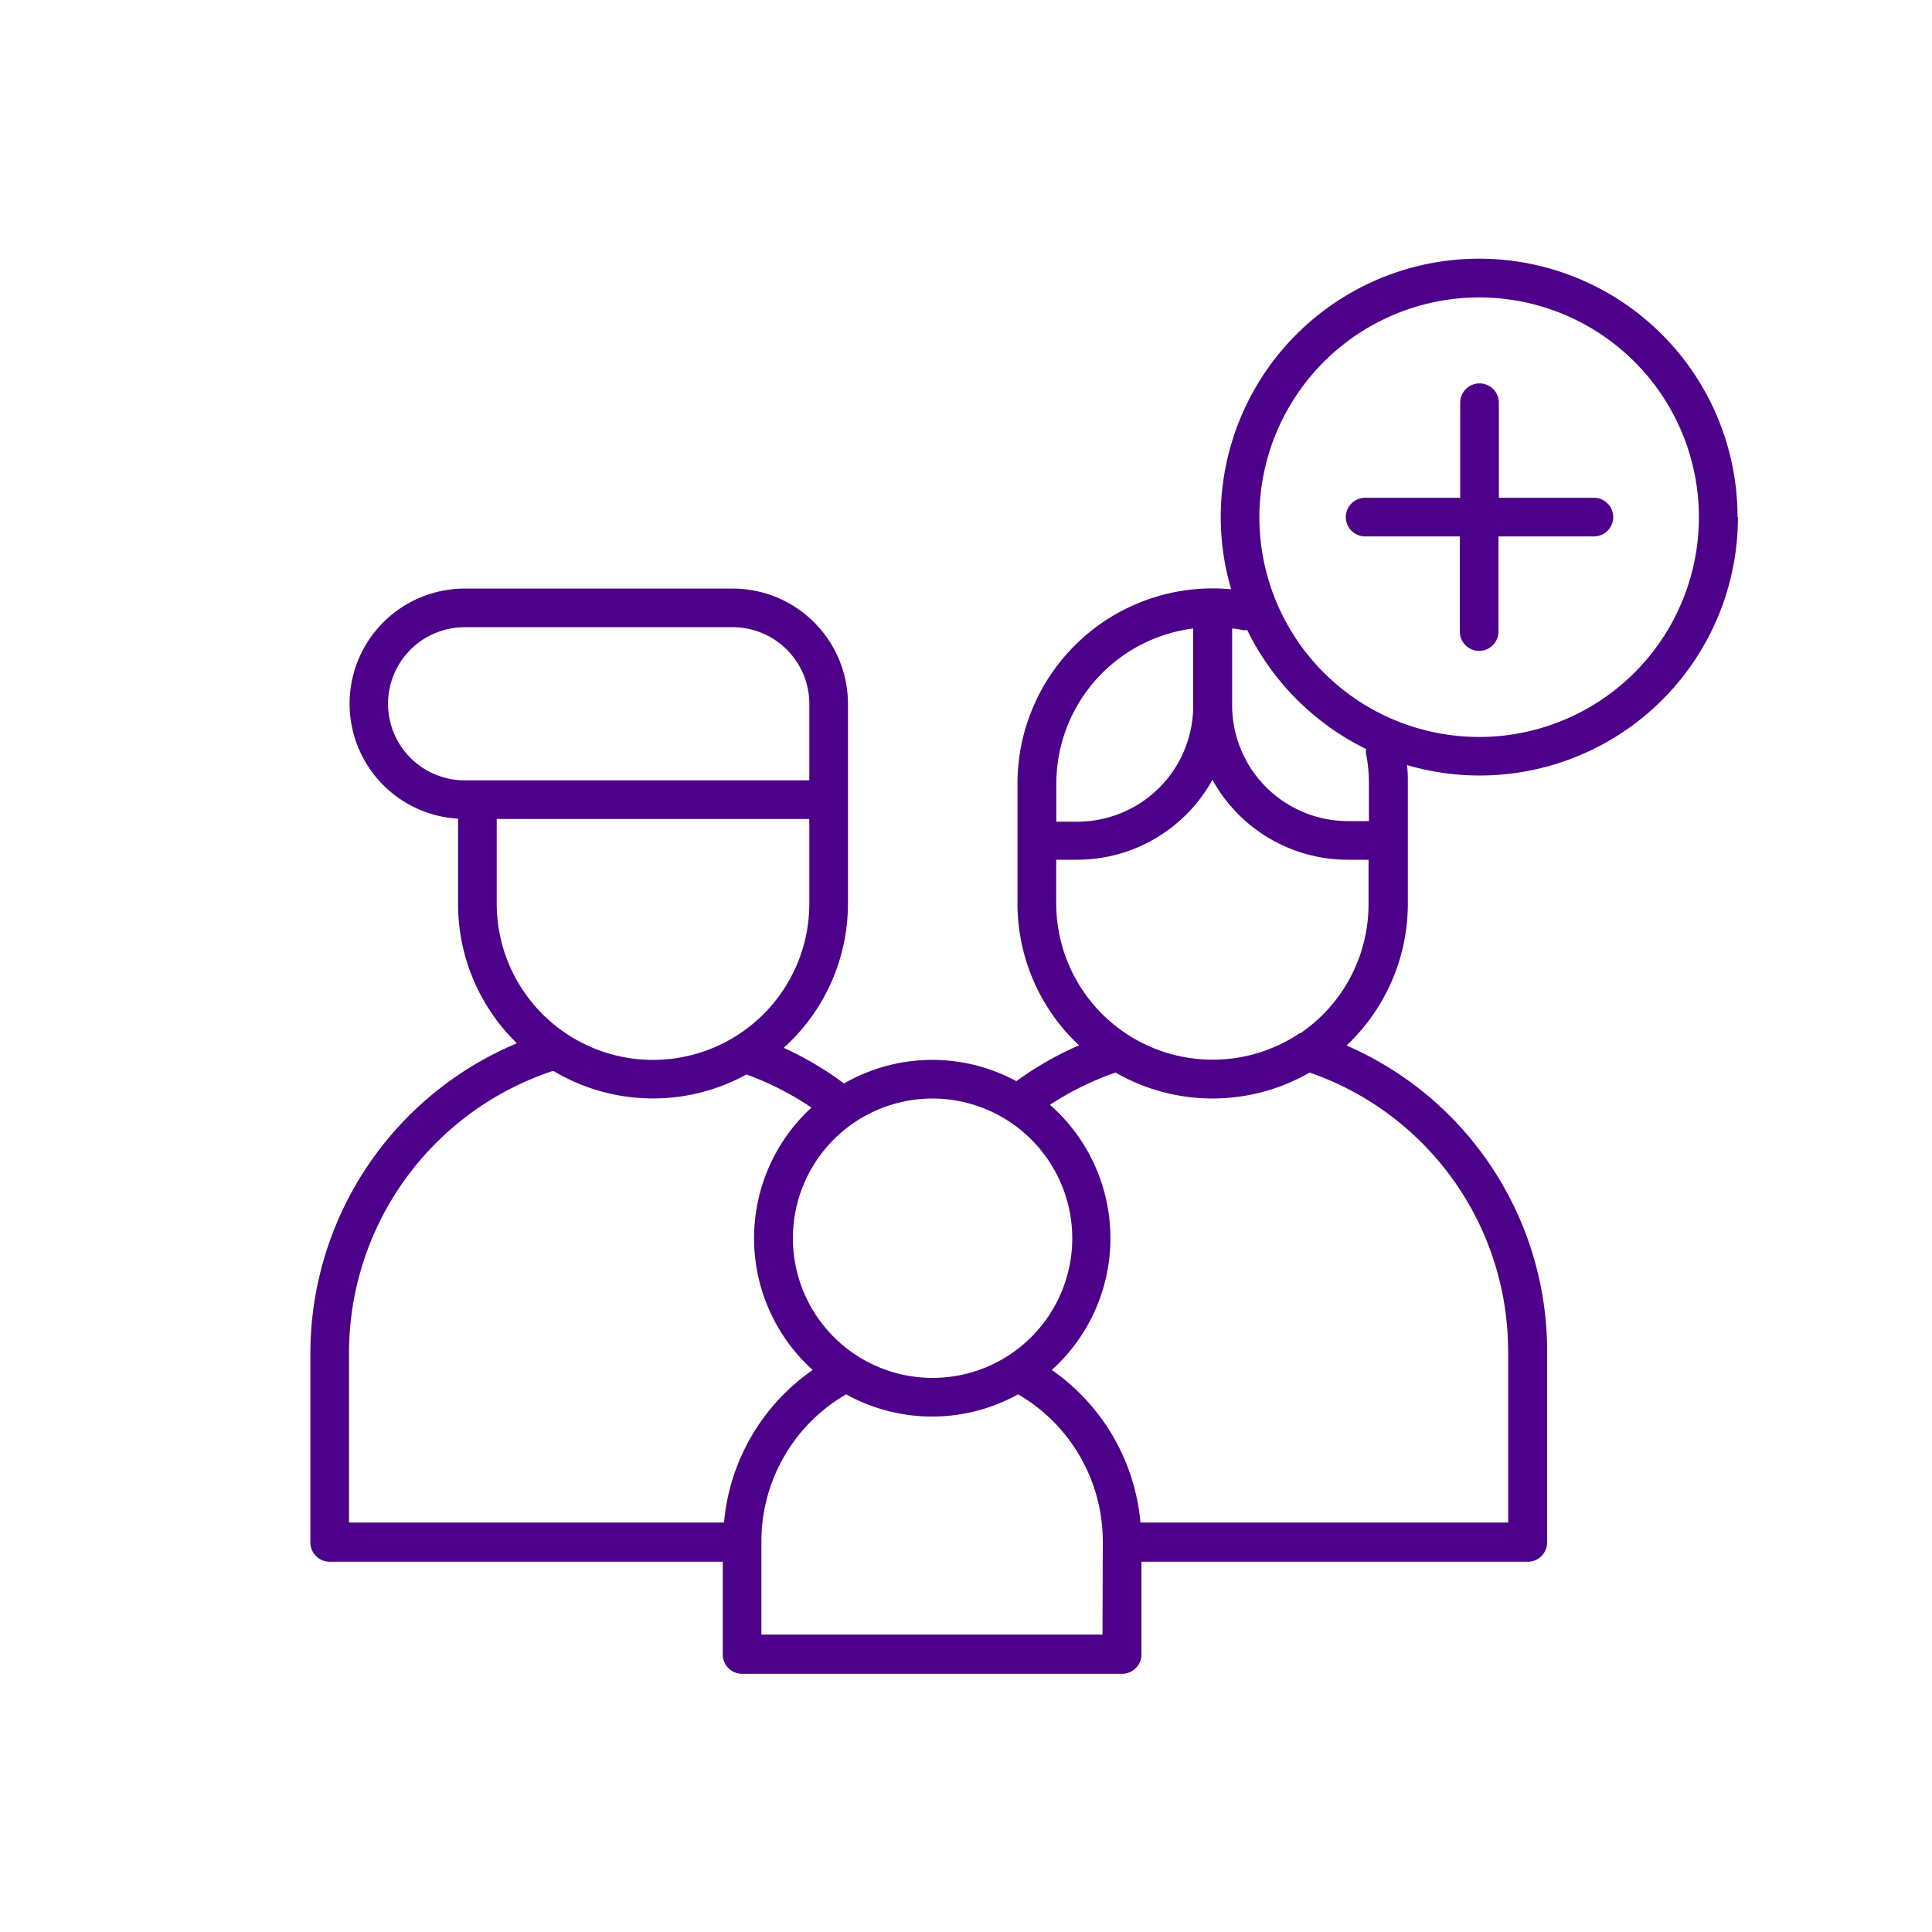 <?xml version="1.0" encoding="UTF-8"?>
<svg xmlns="http://www.w3.org/2000/svg" id="Layer_1" data-name="Layer 1" viewBox="0 0 200 200">
  <defs>
    <style>.cls-1{fill:#4d0089;}</style>
  </defs>
  <path class="cls-1" d="M179.87,53.53a26.75,26.75,0,0,0-53.5,0A26.49,26.49,0,0,0,127.45,61c-.64-.06-1.29-.09-1.93-.09a20.21,20.21,0,0,0-20.19,20.18V93.54a20.1,20.1,0,0,0,6.37,14.67,34.79,34.79,0,0,0-6.49,3.71,18.32,18.32,0,0,0-17.84.24,34.14,34.14,0,0,0-6.24-3.69,20.08,20.08,0,0,0,6.65-14.93V72.85A11.94,11.94,0,0,0,75.85,60.93H48.09a11.92,11.92,0,0,0-.67,23.82v8.79A20.1,20.1,0,0,0,53.51,108a34.83,34.83,0,0,0-21.38,32v19.67a2,2,0,0,0,2,2H74.82v9.6a2,2,0,0,0,2,2h39.34a2,2,0,0,0,2-2v-9.6h40a2,2,0,0,0,2-2V139.94a34.49,34.49,0,0,0-20.77-31.71,20.16,20.16,0,0,0,6.35-14.69V81.11c0-.64,0-1.28-.09-1.91a26.74,26.74,0,0,0,34.26-25.67ZM153.12,30.79a22.75,22.75,0,1,1-22.75,22.74A22.77,22.77,0,0,1,153.12,30.79Zm-29.6,34.27v8a12,12,0,0,1-12,12h-2.17V81.11A16.21,16.21,0,0,1,123.52,65.06ZM111,128.18a14.46,14.46,0,1,1-14.46-14.46A14.48,14.48,0,0,1,111,128.18ZM40.17,72.85a7.93,7.93,0,0,1,7.92-7.92H75.85a7.93,7.93,0,0,1,7.93,7.92v7.93H48.09A7.93,7.93,0,0,1,40.17,72.85ZM51.42,93.54V84.78H83.78v8.76a16.18,16.18,0,0,1-32.36,0Zm-15.29,46.4a30.77,30.77,0,0,1,21.14-29.09,20.08,20.08,0,0,0,20,.38A30.28,30.28,0,0,1,84,114.66a18.36,18.36,0,0,0,.13,27.16,21.53,21.53,0,0,0-9.18,15.79H36.13Zm78,29.27H78.82v-9.6a17.59,17.59,0,0,1,8.77-15.27,18.37,18.37,0,0,0,17.8,0,17.61,17.61,0,0,1,8.77,15.27Zm42-29.27v17.67H118.06a21.57,21.57,0,0,0-9.18-15.79,18.36,18.36,0,0,0-.19-27.45,30.6,30.6,0,0,1,6.79-3.34,20.13,20.13,0,0,0,20.09,0A30.52,30.52,0,0,1,156.12,139.94Zm-21.56-33a16.19,16.19,0,0,1-25.23-13.42V89h2.17a16,16,0,0,0,14-8.28,16,16,0,0,0,14,8.28h2.16v4.51A16.17,16.17,0,0,1,134.56,107Zm6.85-28.9a16.33,16.33,0,0,1,.29,3V85h-2.16a12,12,0,0,1-12-12V65.07c.35,0,.71.08,1.06.15a2.1,2.1,0,0,0,.5,0,26.87,26.87,0,0,0,12.31,12.32A2.1,2.1,0,0,0,141.41,78.06Z"></path>
  <path class="cls-1" d="M141.28,55.53h9.84v9.85a2,2,0,0,0,4,0V55.53H165a2,2,0,0,0,0-4h-9.84V41.69a2,2,0,0,0-4,0v9.84h-9.84a2,2,0,0,0,0,4Z"></path>
</svg>
